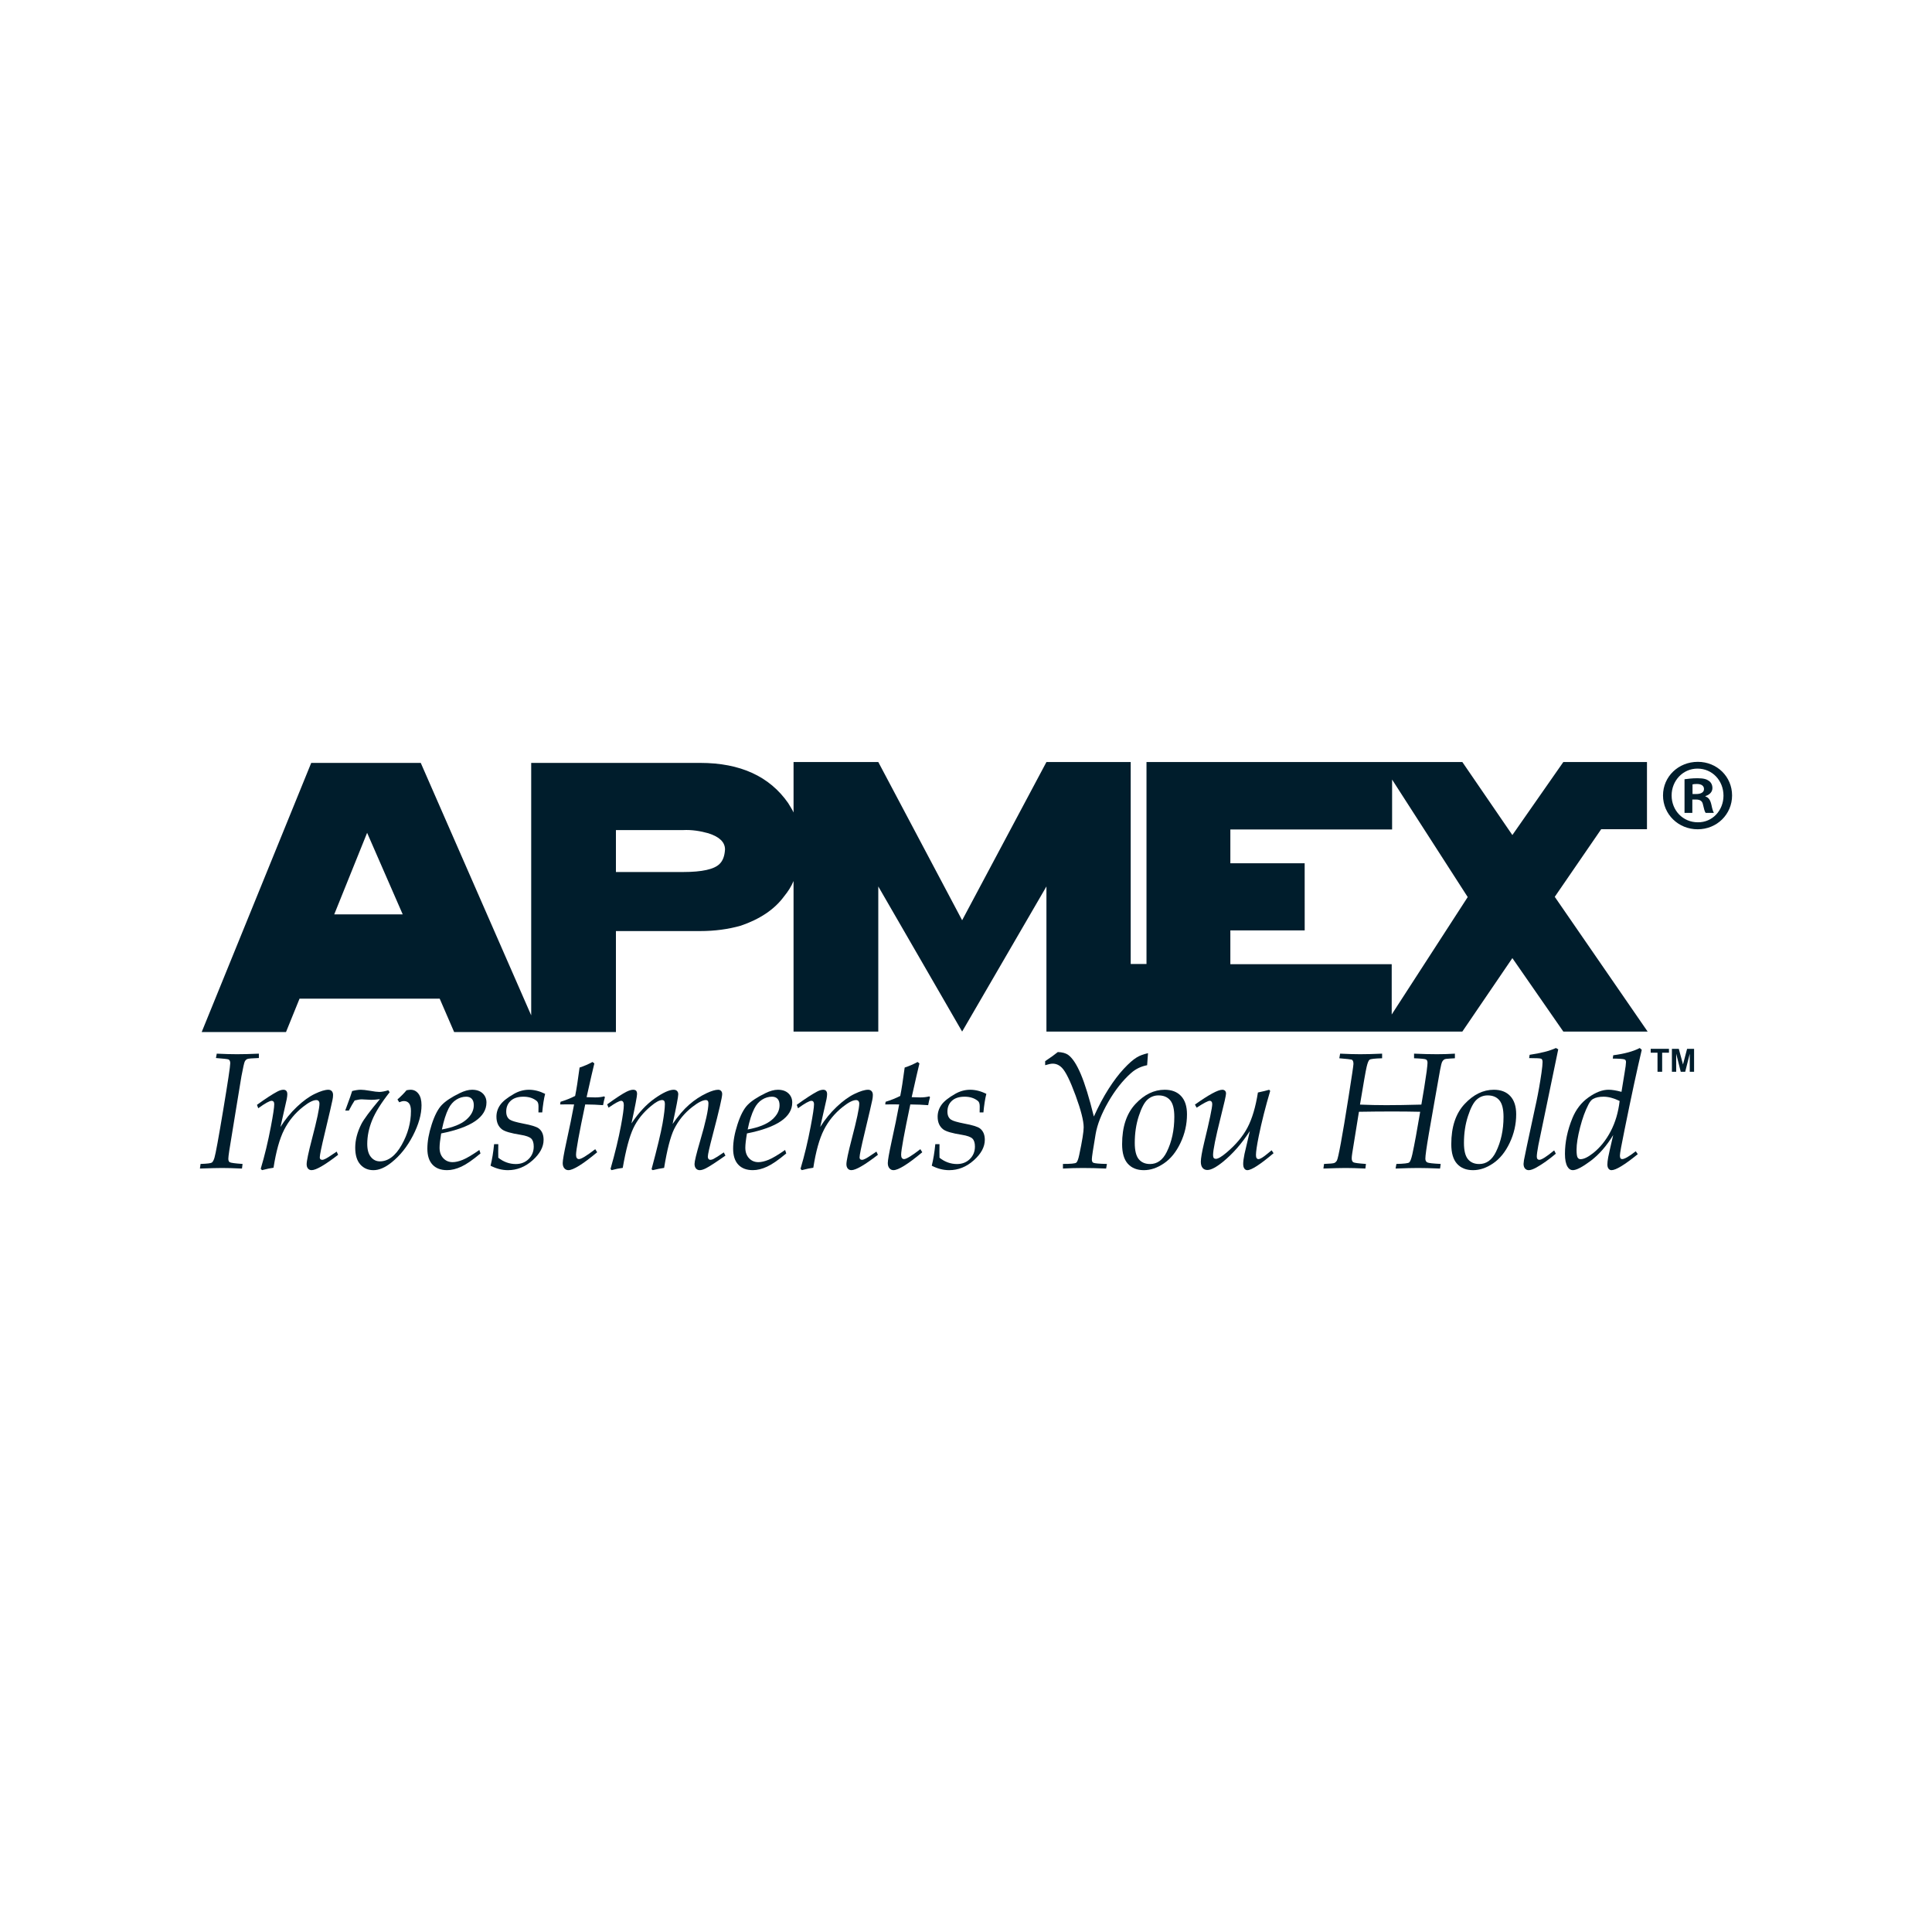 <?xml version="1.0" encoding="utf-8"?>
<!-- Generator: Adobe Illustrator 16.0.0, SVG Export Plug-In . SVG Version: 6.00 Build 0)  -->
<!DOCTYPE svg PUBLIC "-//W3C//DTD SVG 1.1//EN" "http://www.w3.org/Graphics/SVG/1.1/DTD/svg11.dtd">
<svg version="1.1" id="Layer_1" xmlns="http://www.w3.org/2000/svg" xmlns:xlink="http://www.w3.org/1999/xlink" x="0px" y="0px"
	  viewBox="0 0 3000 3000" enable-background="new 0 0 3000 3000" xml:space="preserve">
<g>
	<path fill-rule="evenodd" clip-rule="evenodd" fill="#001D2C" d="M2348.393,1296.662l-77.683-113.396h-490.445v313.607h-24.513
		v-313.607h-130.853l-130.901,245.71l-130.194-245.71h-131.581v78.389c-2.094-4.894-5.6-9.785-8.399-14.704
		c-28.739-41.288-74.166-62.322-136.513-62.322H824.84v392.021l-171.481-392.021H483.263L313.18,1602.551h130.925l21.009-51.805
		h217.652l22.422,51.805h251.224v-156.803h130.899c22.446,0,43.456-2.8,63.028-8.373c28.665-9.812,51.793-24.516,67.178-45.5
		c6.307-7.693,11.2-15.41,14.706-23.809v233.756h131.581v-225.356l130.194,225.356l130.901-225.356v225.356h645.811l77.683-114.079
		l79.145,114.079h130.901l-144.218-209.24l72.108-104.999h71.088v-104.317h-129.88L2348.393,1296.662z M956.411,1288.945h104.328
		c13.291-0.681,26.571,1.388,39.17,4.941c17.492,5.55,25.892,13.975,25.892,25.197c-0.67,10.494-3.459,17.503-8.399,22.373
		c-8.351,8.399-27.267,12.61-56.662,12.61H956.411V1288.945z M570.063,1293.181l55.299,126.688H518.987L570.063,1293.181z
		 M2689.559,1235.169c0,29.286-23.518,52.535-53.46,52.535c-29.92,0-53.778-23.25-53.778-52.535
		c0-29.288,23.858-52.195,54.094-52.195C2666.041,1182.974,2689.559,1205.881,2689.559,1235.169 M2595.686,1235.169
		c0,23.225,17.479,41.677,40.729,41.677c22.615,0.342,39.804-18.453,39.804-41.362c0-23.225-17.188-41.994-40.411-41.994
		C2613.164,1193.49,2595.686,1212.259,2595.686,1235.169 M2627.845,1262.215h-12.124v-52.193c4.797-0.634,11.468-1.583,20.086-1.583
		c9.859,0,14.289,1.583,17.82,4.138c3.164,2.215,5.402,6.038,5.402,11.125c0,6.378-4.795,10.518-10.809,12.417v0.657
		c5.064,1.583,7.619,5.721,9.202,12.733c1.606,7.959,2.874,10.809,3.823,12.707h-12.733c-1.583-1.898-2.555-6.354-4.113-12.707
		c-0.974-5.429-4.14-7.985-10.833-7.985h-5.722V1262.215z M2628.138,1232.954h5.721c6.693,0,12.1-2.24,12.1-7.644
		c0-4.772-3.481-7.961-11.126-7.961c-3.164,0-5.404,0.315-6.694,0.657V1232.954z M2161.646,1287.997v-77.489l117.414,182.438
		l-118.021,182.365v-78.098h-250.555v-52.511h115.442l-0.049-104.245h-115.394v-52.461H2161.646z"/>
	<polygon fill="#001D2C" points="2573.776,1664.24 2573.776,1634.638 2563.211,1634.638 2563.211,1628.6 2591.547,1628.6 
		2591.547,1634.638 2580.982,1634.638 2580.982,1664.24 	"/>
	<polygon fill="#001D2C" points="2596.124,1664.24 2596.124,1628.6 2606.836,1628.6 2613.335,1652.92 2619.713,1628.6 
		2630.548,1628.6 2630.548,1664.24 2623.852,1664.24 2623.852,1636.196 2616.768,1664.24 2609.854,1664.24 2602.794,1636.196 
		2602.794,1664.24 	"/>
	<path fill="#001D2C" d="M310.441,1814.52l0.984-7.158c10.128-0.315,15.935-1.047,17.505-2.117c1.521-1.095,2.896-3.578,4.065-7.401
		c1.838-5.988,6.378-30.819,13.633-74.396c7.255-43.625,10.894-67.727,10.894-72.425c0-3.263-0.974-5.258-2.884-5.988
		c-1.254-0.511-7.682-1.242-19.306-2.144l1.254-6.792c12.464,0.609,22.883,0.877,31.283,0.877c9.274,0,20.643-0.268,34.106-0.877
		v6.792c-10.468,0.317-16.457,0.853-18.002,1.559c-1.572,0.73-2.813,1.923-3.763,3.58c-0.974,1.678-2.739,9.445-5.332,23.297
		l-9.03,54.993l-9.775,60.01c-1.022,6.743-1.521,11.052-1.521,12.902c0,2.85,0.755,4.698,2.277,5.503
		c1.996,0.997,8.617,1.874,19.815,2.628l-0.9,7.158c-12.757-0.609-23.006-0.876-30.711-0.876
		C338.255,1813.644,326.739,1813.91,310.441,1814.52"/>
	<path fill="#001D2C" d="M400.99,1720.866l-1.984-5.258c13.512-9.787,24.103-16.653,31.758-20.694
		c3.518-1.849,6.659-2.75,9.373-2.75c1.948,0,3.407,0.584,4.455,1.752c1.046,1.169,1.546,2.923,1.546,5.26
		c0,1.776-0.293,4.21-0.864,7.399l-9.773,43.384c7.277-11.613,15.773-22.033,25.523-31.285c9.751-9.225,19.05-15.97,27.925-20.18
		c8.872-4.236,15.823-6.33,20.838-6.33c2.24,0,4.042,0.706,5.38,2.118c1.327,1.437,1.997,3.432,1.997,6.036
		c0,2.339-0.268,4.894-0.877,7.621c-0.816,4.479-4.783,21.446-11.832,50.977c-5.258,21.838-7.911,34.618-7.911,38.293
		c0,2.51,1.326,3.773,3.919,3.773c2.495,0,7.278-2.505,14.412-7.473l7.9-5.306l2.239,4.988
		c-20.608,15.897-34.325,23.81-41.105,23.81c-2.337,0-4.212-0.778-5.636-2.434c-1.412-1.631-2.119-3.896-2.119-6.841
		c0-4.919,2.739-17.991,8.254-39.147c7.777-29.627,11.649-47.909,11.649-54.847c0-1.777-0.427-3.117-1.304-4.091
		c-0.875-0.974-2.069-1.436-3.59-1.436c-4.905,0-11.796,3.481-20.535,10.42c-12.623,9.956-22.422,21.887-29.445,35.737
		c-7.034,13.852-12.488,33.474-16.457,58.889c-4.613,0.585-10.565,1.826-17.868,3.749l-1.997-2.116
		c6.11-20.378,11.368-42.312,15.825-65.829c3.419-18.038,5.137-29.53,5.137-34.472c0-1.752-0.342-3.042-1.072-3.944
		c-0.718-0.875-1.691-1.313-2.933-1.313C418.64,1709.327,411.715,1713.148,400.99,1720.866"/>
	<path fill="#001D2C" d="M541.701,1724.492h-5.647l7.777-21.3l2.982-9.032c2.545-0.682,4.918-1.169,7.158-1.486
		c2.265-0.364,4.381-0.51,6.402-0.51c3.164,0,7.655,0.51,13.415,1.484c7.106,1.266,12.171,1.899,15.153,1.899
		c3.663,0,8.386-0.901,14.058-2.629l2.022,3.115c-13.134,16.651-22.227,31.137-27.217,43.528
		c-5.016,12.366-7.536,24.587-7.536,36.711c0,8.863,1.851,15.605,5.588,20.182c3.711,4.602,8.373,6.889,13.986,6.889
		c12.938,0,24.234-8.496,33.85-25.487c9.629-17.018,14.413-34.568,14.413-52.608c0-5.502-0.949-9.471-2.897-11.929
		c-1.887-2.386-4.554-3.603-7.9-3.603c-2.094,0-4.564,0.632-7.4,1.873l-2.737-4.381c5.573-4.918,10.296-9.713,14.107-14.29
		c2.665-0.537,4.807-0.755,6.378-0.755c4.916,0,8.946,2.044,12.122,6.184c3.189,4.163,4.761,10.103,4.761,17.868
		c0,14.218-4.469,29.97-13.39,47.277c-8.946,17.308-20.097,31.21-33.462,41.751c-9.835,7.838-19.087,11.782-27.79,11.782
		c-8.447,0-15.251-2.969-20.486-8.91c-5.222-5.915-7.813-14.606-7.813-26.047c0-11.808,3.176-24.03,9.529-36.64
		c3.834-7.522,13.464-20.425,28.838-38.731c-5.283,0.754-9.617,1.12-13.063,1.12c-1.996,0-4.504-0.123-7.498-0.366
		c-3.591-0.243-6.184-0.39-7.754-0.39c-1.448,0-3.067,0.171-4.833,0.463c-1.801,0.293-3.846,0.729-6.11,1.289
		C548.214,1712.588,545.196,1717.822,541.701,1724.492"/>
	<path fill="#001D2C" d="M744.332,1785.672l1.766,5.38c-11.964,10.053-21.885,16.894-29.688,20.497
		c-7.826,3.651-15.202,5.453-22.165,5.453c-9.799,0-17.346-2.848-22.665-8.568c-5.332-5.722-7.973-13.973-7.973-24.759
		c0-11.296,2.265-23.882,6.781-37.807c4.516-13.9,9.725-23.906,15.58-30.017c5.854-6.11,15.129-12.245,27.874-18.43
		c7.108-3.506,13.486-5.258,19.196-5.258c6.949,0,12.414,1.851,16.395,5.574c3.945,3.7,5.939,8.473,5.939,14.218
		c0,22.665-23.406,38.683-70.33,48.031c-1.667,9.933-2.483,17.334-2.483,22.179c0,6.767,1.911,12.221,5.782,16.312
		c3.834,4.113,8.691,6.108,14.558,6.108c4.43,0,9.69-1.217,15.751-3.675C724.735,1798.452,733.281,1793.388,744.332,1785.672
		 M686.197,1753.854c17.128-3.166,29.666-8.181,37.589-14.998c7.925-6.791,11.917-14.363,11.917-22.64
		c0-4.405-1.023-7.741-3.092-9.956c-2.021-2.192-4.941-3.313-8.679-3.313c-5.355,0-10.517,1.534-15.422,4.626
		c-4.942,3.093-8.959,7.743-12.052,13.9C692.382,1729.605,688.961,1740.39,686.197,1753.854"/>
	<path fill="#001D2C" d="M767.229,1776.64h6.524l-0.121,11.782l0.121,9.3c4.066,3.238,8.399,5.696,12.989,7.327
		c4.539,1.633,9.275,2.46,14.241,2.46c7.997,0,14.631-2.606,19.914-7.79c5.258-5.186,7.875-11.686,7.875-19.403
		c0-5.623-1.266-9.738-3.858-12.293c-2.69-2.606-8.18-4.579-16.555-5.917c-14.886-2.337-24.479-5.137-28.824-8.399
		c-5.782-4.406-8.666-11.002-8.666-19.694c0-6.67,1.935-12.78,5.904-18.381c3.918-5.525,11.087-11.271,21.544-17.211
		c7.353-4.162,15.057-6.256,23.079-6.256c4.017,0,8.105,0.51,12.293,1.558c4.188,1.046,8.424,2.654,12.78,4.82
		c-1.934,7.522-3.432,17.139-4.502,28.849h-5.893c0.05-3.749,0.097-6.841,0.097-9.276c0-4.089-0.839-6.889-2.615-8.397
		c-5.429-4.529-12.355-6.77-20.816-6.77c-8.519,0-15.104,2.096-19.741,6.38c-4.64,4.235-6.951,9.835-6.951,16.772
		c0,5.77,1.862,9.957,5.636,12.514c2.836,1.923,9.749,3.944,20.692,6.086c12.355,2.289,20.389,4.747,24.053,7.4
		c5.111,3.846,7.657,9.787,7.657,17.82c0,11.004-5.686,21.617-17.104,31.818c-11.417,10.201-24.185,15.288-38.317,15.288
		c-4.614,0-9.13-0.607-13.585-1.776c-4.491-1.17-8.946-2.874-13.363-5.137C764.139,1800.521,765.976,1789.347,767.229,1776.64"/>
	<path fill="#001D2C" d="M924.276,1784.431l3.018,4.77c-22.215,18.527-37.175,27.802-44.744,27.802
		c-2.521,0-4.613-0.974-6.281-2.944c-1.667-1.947-2.496-4.626-2.496-8.06c0-4.163,1.826-14.753,5.514-31.72
		c5.076-23.078,9.117-42.847,12.138-59.304l-9.276-0.121l-12.392,0.121l0.622-4.139c8.204-2.507,15.738-5.527,22.688-9.056
		c2.021-9.763,4.31-24.441,6.902-44.089c6.73-2.19,13.439-5.064,20.049-8.643l2.872,2.24c-2.094,8.351-6.11,25.829-12.027,52.389
		l13.269,0.39c5.283,0,9.97-0.558,14.059-1.631l1.12,1.241c-1.168,4.018-2.142,8.18-2.861,12.417
		c-8.276-0.657-17.528-1.048-27.728-1.12c-9.494,44.965-14.253,71.013-14.253,78.218c0,2.289,0.425,3.944,1.241,5.04
		c0.853,1.072,1.923,1.607,3.238,1.607C902.561,1799.84,910.996,1794.703,924.276,1784.431"/>
	<path fill="#001D2C" d="M944.944,1719.989l-2.119-5.136c13.598-9.885,23.566-16.384,29.897-19.573
		c4.186-2.071,7.655-3.116,10.37-3.116c2.19,0,3.737,0.51,4.687,1.558c0.974,1.046,1.448,2.751,1.448,5.112
		c0,1.68-0.73,6.306-2.168,13.926c-1.448,7.594-3.614,18.16-6.535,31.671c11.296-16.871,23.357-29.798,36.151-38.78
		c12.78-9.007,22.629-13.486,29.481-13.486c2.202,0,3.895,0.632,5.161,1.875c1.253,1.266,1.873,2.993,1.873,5.184
		c0,3.749-2.921,19.137-8.775,46.086c8.704-12.586,17.248-22.593,25.696-29.97c8.459-7.376,17.601-13.413,27.472-18.014
		c7.437-3.433,13.293-5.161,17.553-5.161c1.923,0,3.445,0.609,4.565,1.825c1.145,1.192,1.69,2.85,1.69,4.941
		c0,4.847-4.855,25.903-14.629,63.127c-5.09,19.353-7.657,30.698-7.657,34.009c0,1.509,0.353,2.726,1.047,3.578
		c0.729,0.877,1.679,1.338,2.848,1.338c1.57,0,3.164-0.437,4.759-1.288c3.164-1.583,8.57-4.991,16.154-10.249l2.519,4.988
		c-15.032,10.566-25.208,17.164-30.54,19.818c-3.688,1.851-6.828,2.774-9.421,2.774c-2.325,0-4.26-0.877-5.758-2.555
		c-1.497-1.754-2.239-4.115-2.239-7.11c0-4.018,2.836-15.726,8.521-35.151c8.701-29.531,13.06-49.225,13.06-59.111
		c0-1.678-0.377-2.919-0.998-3.699c-0.692-0.778-1.642-1.217-2.908-1.217c-4.942,0-12.027,3.603-21.216,10.759
		c-12.149,9.473-21.545,20.963-28.252,34.521c-5.685,11.807-10.846,31.818-15.447,60.033c-5.187,0.73-11.052,1.947-17.649,3.53
		l-1.874-1.388c8.872-33.034,14.508-56.576,17.004-70.551c2.459-13.998,3.713-24.343,3.713-30.966c0-2.142-0.377-3.652-1.072-4.552
		c-0.729-0.925-1.801-1.388-3.214-1.388c-4.088,0-9.798,3.043-17.052,9.129c-12.392,10.2-21.594,21.74-27.668,34.617
		c-6.062,12.904-11.551,33.451-16.433,61.567c-5.515,0.684-11.319,1.851-17.357,3.53l-1.619-1.923
		c7.108-24.783,12.513-47.229,16.262-67.313c2.886-15.531,4.383-26.146,4.383-31.769c0-2.361-0.402-4.066-1.145-5.114
		c-0.718-1.046-1.691-1.581-2.872-1.581C961.705,1709.327,955.145,1712.881,944.944,1719.989"/>
	<path fill="#001D2C" d="M1219.111,1785.672l1.766,5.38c-11.965,10.053-21.86,16.894-29.688,20.497
		c-7.826,3.651-15.228,5.453-22.152,5.453c-9.798,0-17.357-2.848-22.664-8.568c-5.332-5.722-7.973-13.973-7.973-24.759
		c0-11.296,2.263-23.882,6.778-37.807c4.505-13.9,9.69-23.906,15.58-30.017c5.832-6.11,15.131-12.245,27.838-18.43
		c7.158-3.506,13.536-5.258,19.222-5.258c6.962,0,12.414,1.851,16.383,5.574c3.956,3.7,5.976,8.473,5.976,14.218
		c0,22.665-23.432,38.683-70.317,48.031c-1.693,9.933-2.521,17.334-2.521,22.179c0,6.767,1.923,12.221,5.757,16.312
		c3.873,4.113,8.729,6.108,14.56,6.108c4.467,0,9.7-1.217,15.787-3.675C1199.515,1798.452,1208.071,1793.388,1219.111,1785.672
		 M1160.979,1753.854c17.126-3.166,29.663-8.181,37.587-14.998c7.937-6.791,11.917-14.363,11.917-22.64
		c0-4.405-1.023-7.741-3.093-9.956c-2.044-2.192-4.93-3.313-8.689-3.313c-5.368,0-10.505,1.534-15.41,4.626
		c-4.942,3.093-8.946,7.743-12.038,13.9C1167.137,1729.605,1163.716,1740.39,1160.979,1753.854"/>
	<path fill="#001D2C" d="M1239.172,1720.866l-2.02-5.258c13.512-9.787,24.1-16.653,31.781-20.694c3.518-1.849,6.635-2.75,9.396-2.75
		c1.9,0,3.396,0.584,4.419,1.752c1.071,1.169,1.57,2.923,1.57,5.26c0,1.776-0.304,4.21-0.877,7.399l-9.799,43.384
		c7.279-11.613,15.813-22.033,25.55-31.285c9.749-9.225,19.051-15.97,27.923-20.18c8.85-4.236,15.813-6.33,20.816-6.33
		c2.275,0,4.063,0.706,5.415,2.118c1.339,1.437,2.009,3.432,2.009,6.036c0,2.339-0.293,4.894-0.864,7.621
		c-0.852,4.479-4.783,21.446-11.867,50.977c-5.258,21.838-7.9,34.618-7.9,38.293c0,2.51,1.291,3.773,3.884,3.773
		c2.519,0,7.327-2.505,14.411-7.473l7.9-5.306l2.276,4.988c-20.646,15.897-34.364,23.81-41.118,23.81
		c-2.338,0-4.212-0.778-5.624-2.434c-1.424-1.631-2.154-3.896-2.154-6.841c0-4.919,2.775-17.991,8.276-39.147
		c7.778-29.627,11.674-47.909,11.674-54.847c0-1.777-0.45-3.117-1.327-4.091c-0.888-0.974-2.069-1.436-3.591-1.436
		c-4.905,0-11.758,3.481-20.533,10.42c-12.587,9.956-22.41,21.887-29.445,35.737c-6.999,13.852-12.514,33.474-16.458,58.889
		c-4.626,0.585-10.565,1.826-17.867,3.749l-1.997-2.116c6.085-20.378,11.368-42.312,15.812-65.829
		c3.433-18.038,5.161-29.53,5.161-34.472c0-1.752-0.377-3.042-1.072-3.944c-0.729-0.875-1.702-1.313-2.944-1.313
		C1256.821,1709.327,1249.858,1713.148,1239.172,1720.866"/>
	<path fill="#001D2C" d="M1429.107,1784.431l2.996,4.77c-22.215,18.527-37.139,27.802-44.745,27.802
		c-2.521,0-4.614-0.974-6.257-2.944c-1.693-1.947-2.521-4.626-2.521-8.06c0-4.163,1.851-14.753,5.515-31.72
		c5.1-23.078,9.142-42.847,12.159-59.304l-9.274-0.121l-12.416,0.121l0.62-4.139c8.204-2.507,15.764-5.527,22.715-9.056
		c1.995-9.763,4.284-24.441,6.877-44.089c6.756-2.19,13.438-5.064,20.047-8.643l2.872,2.24c-2.069,8.351-6.086,25.829-12.025,52.389
		l13.316,0.39c5.258,0,9.92-0.558,14.011-1.631l1.12,1.241c-1.145,4.018-2.118,8.18-2.86,12.417
		c-8.276-0.657-17.504-1.048-27.729-1.12c-9.493,44.965-14.254,71.013-14.254,78.218c0,2.289,0.402,3.944,1.241,5.04
		c0.853,1.072,1.948,1.607,3.3,1.607C1407.369,1799.84,1415.828,1794.703,1429.107,1784.431"/>
	<path fill="#001D2C" d="M1452.346,1776.64h6.511l-0.121,11.782l0.121,9.3c4.091,3.238,8.425,5.696,12.988,7.327
		c4.54,1.633,9.276,2.46,14.206,2.46c8.033,0,14.692-2.606,19.95-7.79c5.258-5.186,7.876-11.686,7.876-19.403
		c0-5.623-1.305-9.738-3.871-12.293c-2.667-2.606-8.192-4.579-16.543-5.917c-14.888-2.337-24.516-5.137-28.824-8.399
		c-5.782-4.406-8.679-11.002-8.679-19.694c0-6.67,1.973-12.78,5.915-18.381c3.908-5.525,11.089-11.271,21.558-17.211
		c7.353-4.162,15.032-6.256,23.067-6.256c4.003,0,8.094,0.51,12.281,1.558c4.163,1.046,8.472,2.654,12.806,4.82
		c-1.947,7.522-3.434,17.139-4.554,28.849h-5.865c0.097-3.749,0.146-6.841,0.146-9.276c0-4.089-0.877-6.889-2.653-8.397
		c-5.454-4.529-12.392-6.77-20.814-6.77c-8.521,0-15.13,2.096-19.745,6.38c-4.637,4.235-6.949,9.835-6.949,16.772
		c0,5.77,1.862,9.957,5.625,12.514c2.847,1.923,9.724,3.944,20.667,6.086c12.392,2.289,20.425,4.747,24.089,7.4
		c5.087,3.846,7.669,9.787,7.669,17.82c0,11.004-5.697,21.617-17.15,31.818c-11.394,10.201-24.151,15.288-38.259,15.288
		c-4.612,0-9.153-0.607-13.608-1.776c-4.491-1.17-8.935-2.874-13.341-5.137C1449.229,1800.521,1451.08,1789.347,1452.346,1776.64"/>
	<path fill="#001D2C" d="M1650.533,1814.52v-7.158c11.881,0,18.697-0.633,20.499-1.874c1.801-1.241,3.382-5.354,4.819-12.295
		c4.576-21.567,6.866-35.81,6.866-42.676c0-10.127-4.188-26.583-12.538-49.418c-8.375-22.836-15.435-37.175-21.205-43.042
		c-4.186-4.26-8.958-6.403-14.29-6.403c-2.847,0-6.742,0.806-11.757,2.387v-6.281c8.422-5.573,14.971-10.321,19.669-14.144
		c6.915,0.242,12.271,1.704,16.044,4.383c6.695,4.869,13.219,14.801,19.622,29.87c6.402,15.046,13.122,37.004,20.278,65.876
		c7.305-16.262,14.946-30.527,22.836-42.919c7.936-12.392,15.773-22.786,23.589-31.161c7.815-8.424,14.558-14.339,20.231-17.771
		c4.333-2.678,10.176-4.868,17.431-6.525l-1.364,18.673c-9.642,1.851-17.918,5.892-24.952,12.173
		c-13.122,11.686-24.93,26.682-35.398,44.891c-10.491,18.26-17.016,34.837-19.597,49.711c-3.944,23.007-5.893,36.055-5.893,39.172
		c0,2.993,0.731,4.819,2.24,5.501c2.143,0.999,9.252,1.631,21.181,1.874l-1.267,7.158c-13.438-0.609-25.391-0.876-35.834-0.876
		C1671.616,1813.644,1661.245,1813.91,1650.533,1814.52"/>
	<path fill="#001D2C" d="M1742.409,1776.64c0-26.755,6.865-47.521,20.62-62.297c13.804-14.803,28.921-22.179,45.476-22.179
		c10.932,0,19.453,3.285,25.539,9.834c6.085,6.574,9.104,15.972,9.104,28.265c0,15.459-3.335,30.262-10.078,44.381
		c-6.694,14.144-15.24,24.709-25.635,31.769c-10.395,7.108-20.814,10.614-31.259,10.614c-10.59,0-18.866-3.285-24.856-9.932
		C1745.354,1800.521,1742.409,1790.346,1742.409,1776.64 M1762.056,1774.765c0,11.71,2.069,20.109,6.185,25.172
		c4.162,5.016,10.005,7.548,17.527,7.548c11.126,0,19.744-6.209,25.926-18.673c7.84-15.873,11.785-34.058,11.785-54.532
		c0-12.025-2.094-20.596-6.331-25.683c-4.235-5.112-10.273-7.669-18.259-7.669c-6.426,0-12.074,2.143-16.943,6.452
		c-4.917,4.309-9.446,12.853-13.633,25.634C1764.125,1745.794,1762.056,1759.744,1762.056,1774.765"/>
	<path fill="#001D2C" d="M1858.144,1719.989l-2.654-4.771c21.595-15.386,35.763-23.054,42.507-23.054
		c1.777,0,3.165,0.51,4.213,1.533c1.046,1.07,1.557,2.508,1.557,4.358c0,2.751-2.775,15.167-8.375,37.222
		c-7.813,31.162-11.758,50.613-11.758,58.307c0,2.166,0.414,3.675,1.12,4.576c0.778,0.875,1.826,1.289,3.14,1.289
		c3.458,0,8.91-3.189,16.529-9.614c14.582-12.295,25.489-25.294,32.695-39.001c7.205-13.705,12.611-31.843,16.165-54.409
		c7.547-1.607,13.39-3.02,17.456-4.261l1.631,1.752c-7.305,24.564-13.244,48.057-17.821,70.43
		c-2.872,14.314-4.309,24.027-4.309,29.116c0,2.337,0.364,3.968,1.096,4.941c0.706,0.949,1.655,1.46,2.824,1.46
		c2.579,0,7.181-2.775,13.779-8.276l6.621-5.429l3.018,4.552c-20.741,17.553-34.325,26.316-40.775,26.316
		c-1.826,0-3.337-0.827-4.554-2.458s-1.824-4.066-1.824-7.329c0-3.603,0.656-8.69,1.995-15.288l8.375-35.736
		c-12.659,19.62-26.756,35.688-42.19,48.152c-10.272,8.278-18.209,12.392-23.809,12.392c-3.068,0-5.551-1.046-7.351-3.164
		c-1.851-2.144-2.802-5.332-2.802-9.592c0-5.454,1.729-15.362,5.137-29.725c8.375-34.448,12.563-54.36,12.563-59.814
		c0-1.68-0.34-2.921-1.07-3.798c-0.706-0.9-1.655-1.339-2.825-1.339C1875.867,1709.327,1869.075,1712.881,1858.144,1719.989"/>
	<path fill="#001D2C" d="M2054.992,1814.52l0.977-7.158c9.347-0.315,14.8-0.875,16.236-1.631c1.484-0.73,2.751-1.995,3.774-3.749
		c1.021-1.752,3.114-10.881,6.135-27.363c3.067-16.455,7.06-40.485,12.025-71.961c4.99-31.503,7.498-48.373,7.498-50.638
		c0-3.651-0.974-5.892-2.775-6.646c-1.167-0.391-7.546-1.12-19.184-2.094l1.267-7.183c12.319,0.609,22.736,0.877,31.21,0.877
		c9.153,0,20.497-0.268,33.984-0.877v7.183c-11.394,0.315-17.868,1.071-19.476,2.238c-1.559,1.145-3.115,4.871-4.553,11.128
		c-1.486,6.279-4.893,25.804-10.322,58.571c14.632,0.609,28.313,0.877,40.924,0.877c14.411,0,32.524-0.268,54.386-0.877
		c3.237-18.258,5.939-35.421,8.204-51.415c0.9-7.109,1.338-11.564,1.338-13.413c0-2.753-0.777-4.529-2.41-5.308
		c-1.655-0.805-7.766-1.412-18.478-1.802v-7.183c13.439,0.609,25.368,0.877,35.738,0.877c9.202,0,18.405-0.268,27.68-0.877v7.183
		l-7.912,0.462c-4.504,0.195-7.352,0.634-8.568,1.34s-2.265,1.849-3.188,3.432c-0.902,1.606-2.071,6.039-3.385,13.269l-9.153,51.562
		l-8.276,47.35c-3.604,21.106-5.381,33.911-5.381,38.392c0,2.945,1.022,4.918,3.02,5.915c1.995,0.998,8.933,1.778,20.789,2.361
		l-0.974,7.158c-14.461-0.609-25.854-0.876-34.132-0.876c-8.397,0-20.034,0.267-34.935,0.876l1.268-7.158
		c11.49-0.243,18.111-1.021,19.815-2.288c1.655-1.315,3.264-5.476,4.869-12.464c3.359-15.361,7.401-37.417,12.245-66.242
		c-14.096-0.316-28.265-0.463-42.676-0.463c-16.653,0-34.132,0.146-52.438,0.463l-10.419,64.488c-0.511,3.409-0.78,5.967-0.78,7.622
		c0,3.285,0.877,5.354,2.582,6.328c1.727,0.949,8.204,1.802,19.5,2.556l-0.852,7.158c-12.806-0.609-23.029-0.876-30.724-0.876
		C2082.699,1813.644,2071.207,1813.91,2054.992,1814.52"/>
	<path fill="#001D2C" d="M2253.549,1776.64c0-26.755,6.863-47.521,20.643-62.297c13.779-14.803,28.922-22.179,45.428-22.179
		c10.955,0,19.477,3.285,25.563,9.834c6.085,6.574,9.152,15.972,9.152,28.265c0,15.459-3.385,30.262-10.102,44.381
		c-6.695,14.144-15.266,24.709-25.66,31.769c-10.395,7.108-20.814,10.614-31.233,10.614c-10.591,0-18.892-3.285-24.855-9.932
		C2256.518,1800.521,2253.549,1790.346,2253.549,1776.64 M2273.218,1774.765c0,11.71,2.044,20.109,6.185,25.172
		c4.138,5.016,9.98,7.548,17.503,7.548c11.101,0,19.769-6.209,25.927-18.673c7.839-15.873,11.831-34.058,11.831-54.532
		c0-12.025-2.142-20.596-6.378-25.683c-4.188-5.112-10.273-7.669-18.21-7.669c-6.475,0-12.124,2.143-16.993,6.452
		c-4.866,4.309-9.445,12.853-13.583,25.634C2275.312,1745.794,2273.218,1759.744,2273.218,1774.765"/>
	<path fill="#001D2C" d="M2374.442,1643.013l0.78-5.137c17.332-2.484,30.94-5.988,40.8-10.518l3.603,1.997l-15.045,72.62
		l-2.506,12.171l-13.365,64.367c-1.607,8.618-2.386,14.436-2.386,17.454c0,1.682,0.34,2.923,1.07,3.751
		c0.731,0.827,1.655,1.264,2.825,1.264c3.578,0,11.294-4.892,23.078-14.654l2.58,5.112c-10.442,8.863-20.497,16.02-30.188,21.448
		c-5.016,2.75-8.958,4.138-11.879,4.138c-2.339,0-4.287-0.877-5.794-2.555c-1.511-1.729-2.239-4.14-2.239-7.232
		c0-1.095,0.218-3.019,0.632-5.793l4.527-22.056c4.626-22.008,8.691-40.973,12.221-56.968l2.653-12.196
		c2.85-13.536,5.479-28.312,7.814-44.38c1.121-7.862,1.658-13.413,1.658-16.676c0-2.848-0.731-4.602-2.168-5.209
		C2391.703,1643.328,2385.496,1643.013,2374.442,1643.013"/>
	<path fill="#001D2C" d="M2504.298,1643.767l0.729-5.161c17.627-2.313,31.308-6.086,41.167-11.247l3.142,2.751
		c-7.013,29.506-15.923,70.746-26.634,123.744c-4.869,23.637-7.303,37.148-7.303,40.483c0,1.997,0.314,3.409,0.875,4.262
		c0.585,0.827,1.412,1.241,2.532,1.241c3.749,0,10.809-4.041,21.181-12.173l3.14,4.529c-20.425,16.554-33.962,24.83-40.825,24.83
		c-1.826,0-3.311-0.755-4.529-2.263c-1.217-1.511-1.849-3.701-1.849-6.647c0-2.847,0.437-6.499,1.264-11.052
		c0.854-4.479,3.435-16.043,7.79-34.593c-10.32,16.991-21.958,30.307-34.885,40.022c-12.927,9.688-22.227,14.532-27.898,14.532
		c-3.335,0-6.061-1.752-8.154-5.258c-2.679-4.455-3.992-11.126-3.992-20.061c0-18.136,3.846-36.612,11.537-55.407
		c5.6-13.633,13.95-24.418,25.076-32.281c11.101-7.911,21.473-11.881,31.111-11.881c5.356,0,12.027,1.096,20.061,3.288l4.771-29.263
		c1.51-8.69,2.24-14.29,2.24-16.895c0-2.144-0.684-3.556-2.143-4.14C2520.706,1644.302,2514.57,1643.841,2504.298,1643.767
		 M2514.96,1709.57c-9.106-4.406-17.432-6.623-24.93-6.623c-6.767,0-12.221,1.17-16.408,3.506c-2.507,1.438-4.868,4.284-7.108,8.618
		c-5.016,9.642-9.349,21.497-12.975,35.641c-3.629,14.097-5.479,25.636-5.479,34.594c0,6.185,0.561,10.176,1.584,11.978
		c1.045,1.776,2.555,2.679,4.599,2.679c5.064,0,11.589-3.14,19.525-9.396c10.833-8.595,19.914-19.867,27.217-33.768
		C2508.289,1742.875,2512.938,1727.146,2514.96,1709.57"/>
</g>
</svg>

